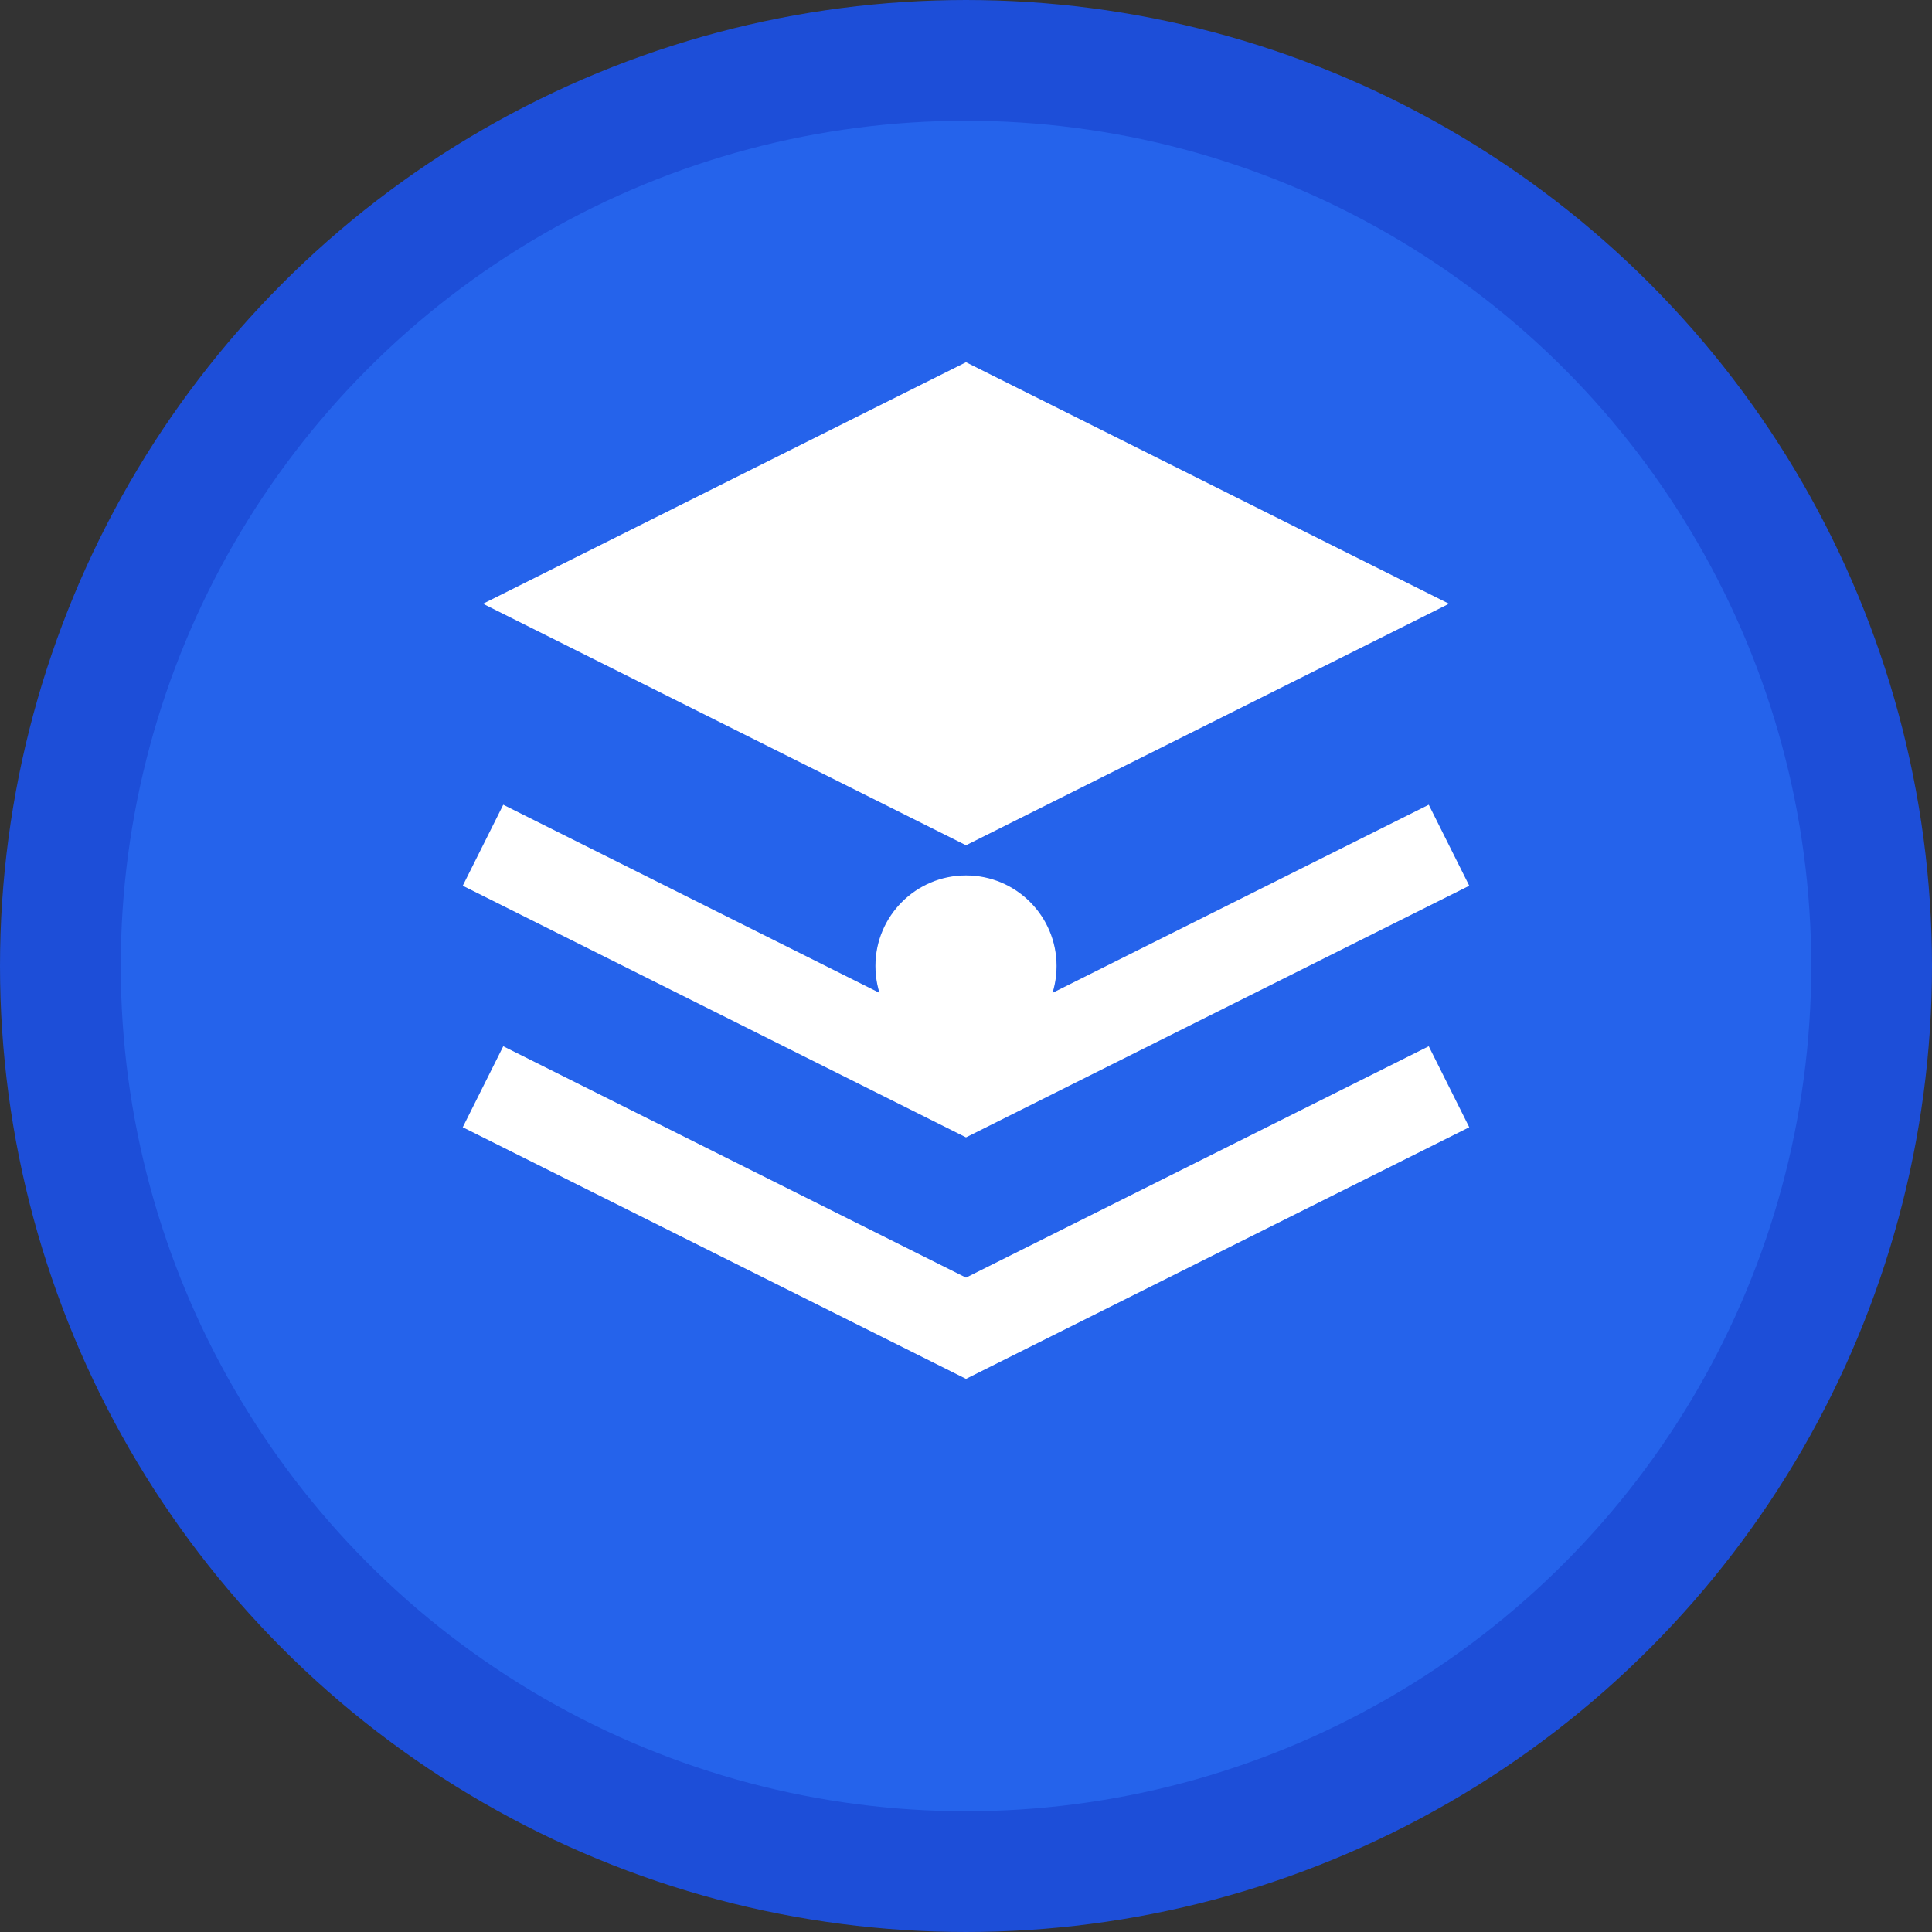 <svg width="32" height="32" viewBox="0 0 32 32" fill="none" xmlns="http://www.w3.org/2000/svg">
  <rect x="0" y="0" width="32" height="32" fill="#333333" stroke="none"/>
  <!-- 背景圆形 -->
  <circle cx="16" cy="16" r="15" fill="#2563eb" stroke="#1d4ed8" stroke-width="2"/>
  
  <!-- 简化的层叠路径图标 -->
  <path d="M16 6L8 10l8 4 8-4-8-4z" fill="white"/>
  <path d="M8 18l8 4 8-4" stroke="white" stroke-width="1.5" fill="none"/>
  <path d="M8 14l8 4 8-4" stroke="white" stroke-width="1.5" fill="none"/>
  
  <!-- 中心点强调 -->
  <circle cx="16" cy="16" r="1.5" fill="white"/>
</svg> 